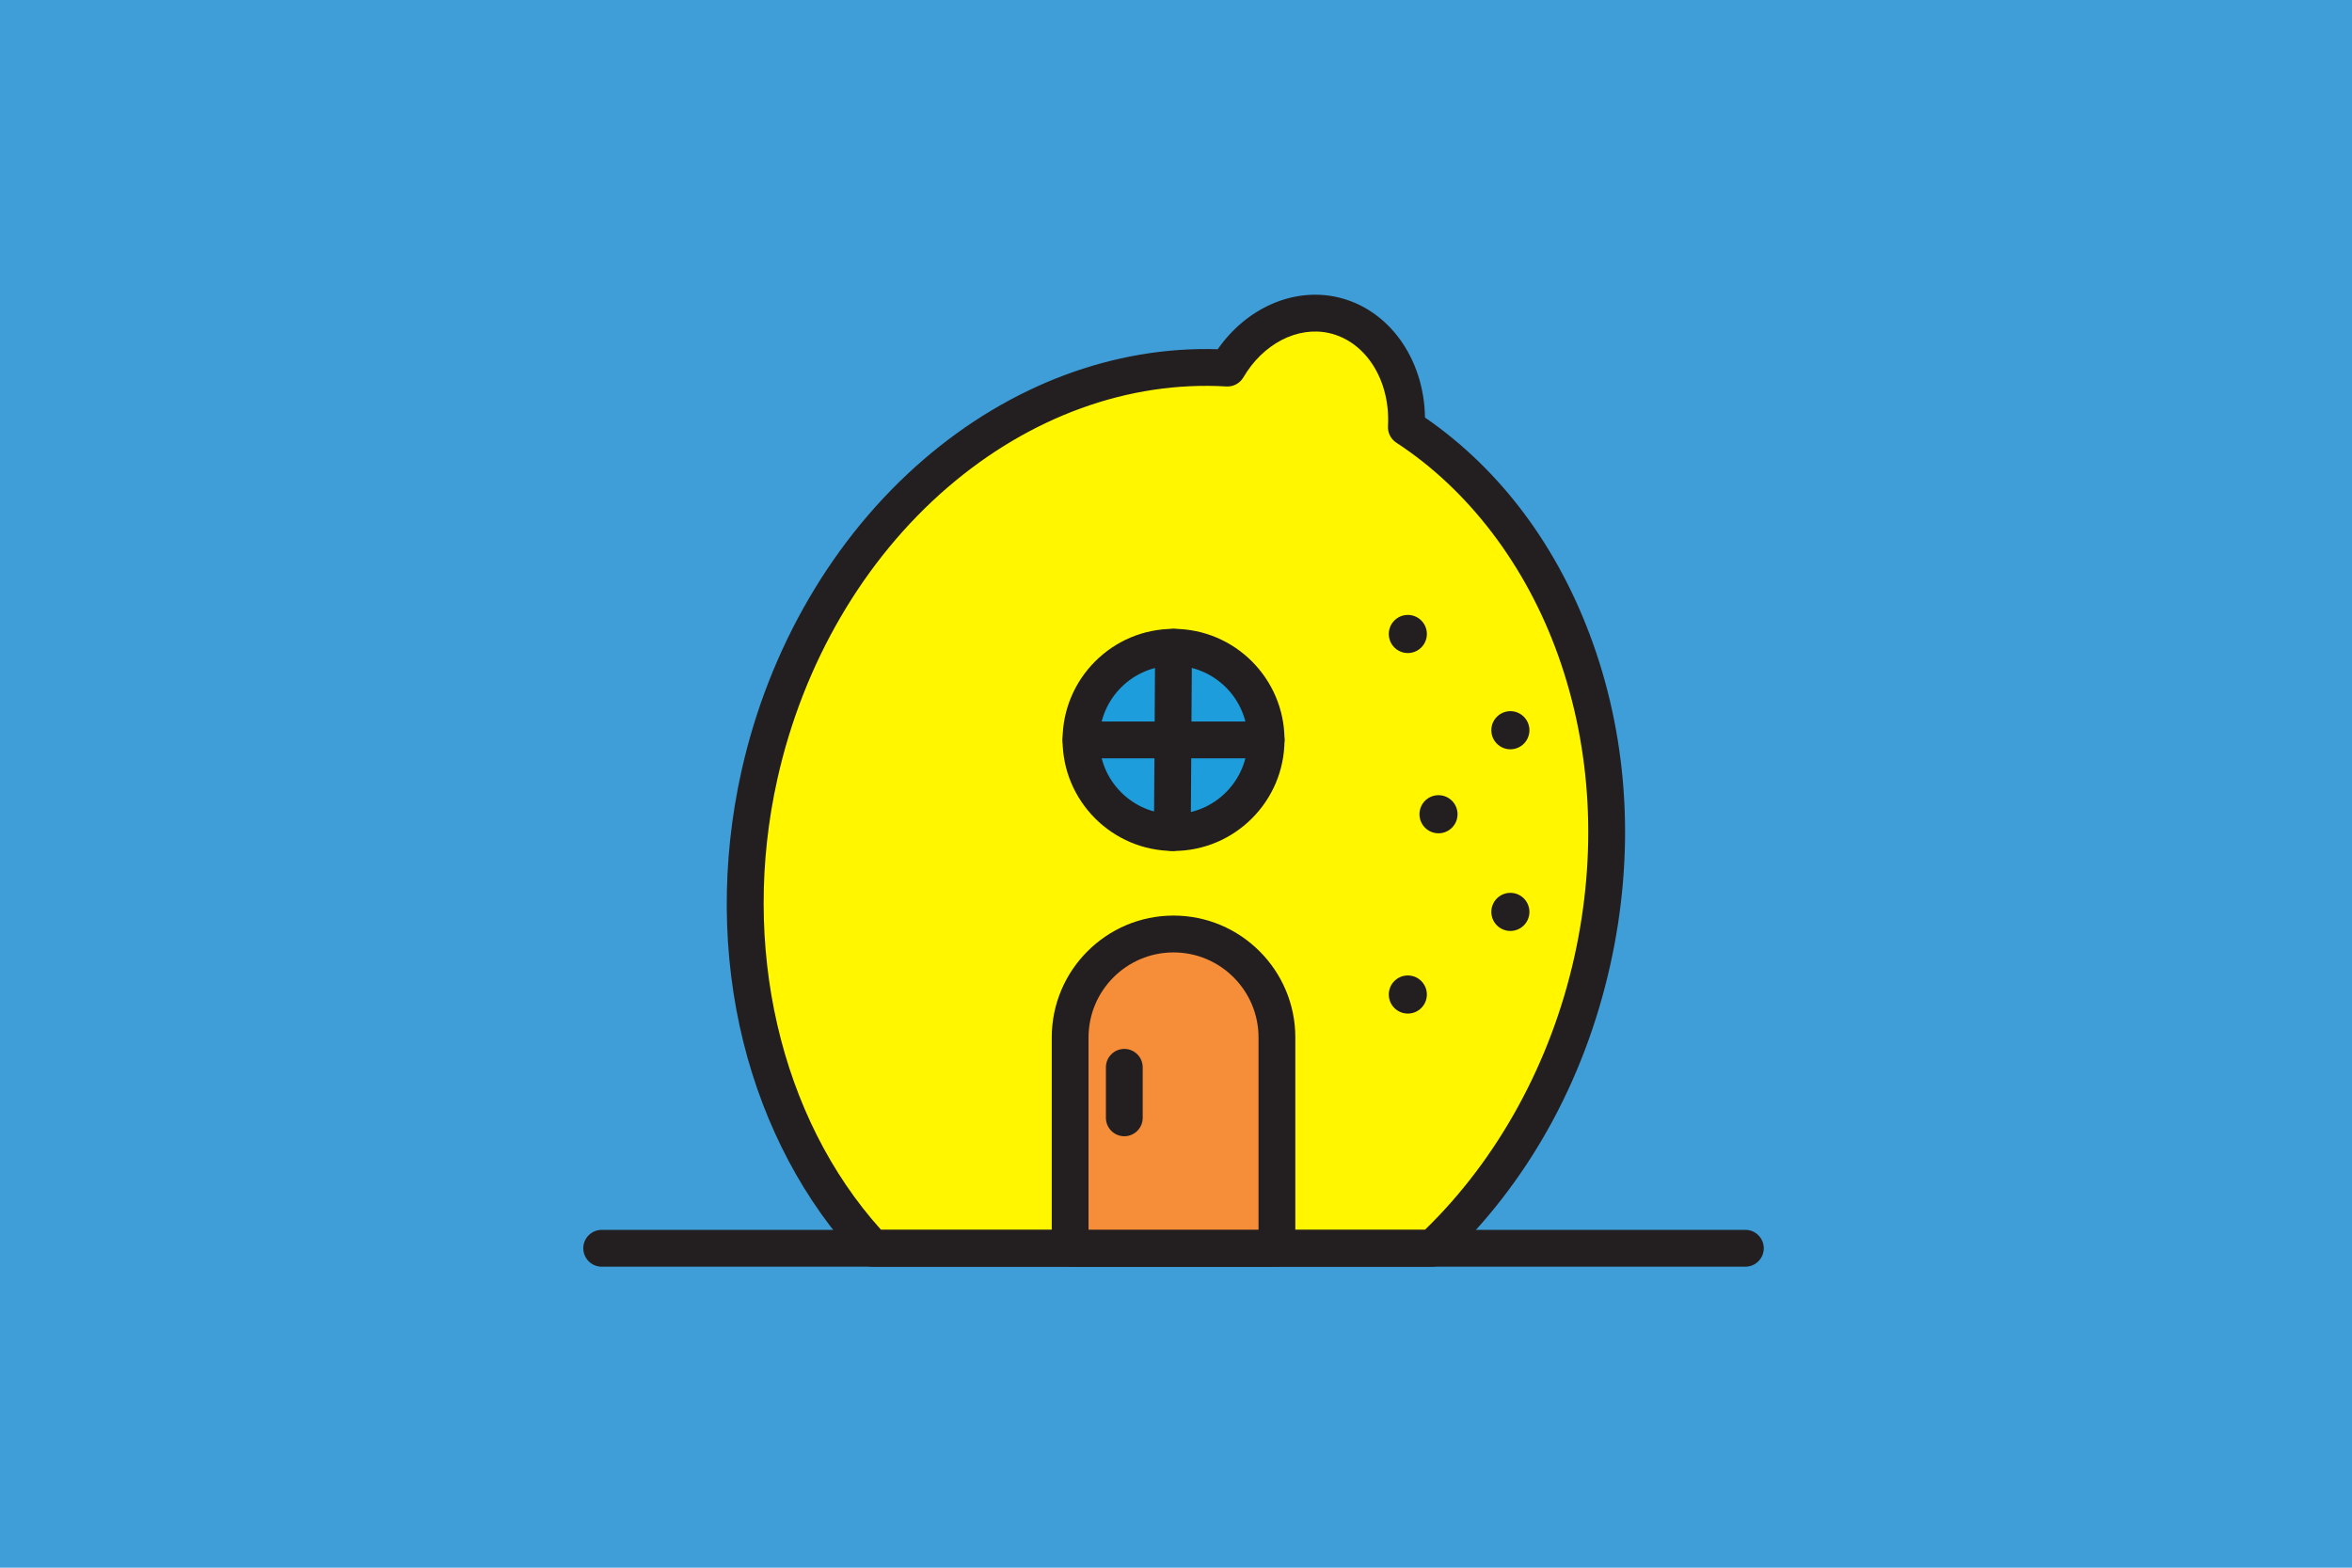 <svg width="375" height="250" viewBox="0 0 375 250" fill="none" xmlns="http://www.w3.org/2000/svg">
<rect width="375" height="250" fill="#3F9ED8"/>
<g clip-path="url(#clip0_986_7297)">
<path d="M228.356 199.063C240.464 187.674 249.721 171.851 253.863 153.301C261.693 118.233 248.851 84.192 224.229 68.134C224.718 59.544 219.95 51.909 212.546 50.255C206.037 48.796 199.406 52.394 195.714 58.707C162.192 56.72 129.946 83.933 121.089 123.602C114.595 152.684 122.322 181.072 139.198 199.068H228.361L228.356 199.063Z" fill="#FFF600"/>
<path d="M228.356 202H139.193C138.381 202 137.609 201.662 137.051 201.075C128.283 191.722 121.877 179.662 118.527 166.198C115.094 152.391 114.987 137.438 118.219 122.956C122.615 103.276 132.919 85.641 147.233 73.302C161.043 61.399 177.635 55.179 194.154 55.693C198.722 49.129 206.169 45.816 213.187 47.382C221.373 49.212 227.065 57.146 227.197 66.582C239.3 74.918 248.543 87.335 253.981 102.595C259.698 118.634 260.646 136.386 256.729 153.932C252.573 172.536 243.457 188.878 230.366 201.193C229.823 201.706 229.104 201.99 228.356 201.99V202ZM140.479 196.127H227.178C238.807 184.85 247.247 169.462 250.998 152.66C254.675 136.195 253.795 119.569 248.45 104.573C243.32 90.173 234.146 78.109 222.625 70.591C221.745 70.018 221.236 69.015 221.295 67.963C221.71 60.67 217.759 54.425 211.901 53.113C206.859 51.987 201.372 54.826 198.242 60.181C197.685 61.135 196.633 61.693 195.538 61.629C179.982 60.704 164.192 66.431 151.062 77.747C137.697 89.263 128.068 105.772 123.945 124.228C118.009 150.805 124.346 178.213 140.474 196.117L140.479 196.127Z" fill="#231F20"/>
<path d="M278.28 202H95.934C94.316 202 93 200.683 93 199.063C93 197.443 94.316 196.127 95.934 196.127H278.28C279.899 196.127 281.214 197.443 281.214 199.063C281.214 200.683 279.899 202 278.28 202Z" fill="#231F20"/>
<path d="M224.463 104.142C226.14 104.142 227.499 102.781 227.499 101.102C227.499 99.424 226.14 98.063 224.463 98.063C222.785 98.063 221.426 99.424 221.426 101.102C221.426 102.781 222.785 104.142 224.463 104.142Z" fill="#231F20"/>
<path d="M229.353 132.886C231.03 132.886 232.39 131.526 232.39 129.847C232.39 128.168 231.03 126.808 229.353 126.808C227.676 126.808 226.316 128.168 226.316 129.847C226.316 131.526 227.676 132.886 229.353 132.886Z" fill="#231F20"/>
<path d="M240.812 119.491C242.489 119.491 243.849 118.13 243.849 116.451C243.849 114.773 242.489 113.412 240.812 113.412C239.135 113.412 237.775 114.773 237.775 116.451C237.775 118.13 239.135 119.491 240.812 119.491Z" fill="#231F20"/>
<path d="M240.812 148.46C242.489 148.46 243.849 147.1 243.849 145.421C243.849 143.742 242.489 142.382 240.812 142.382C239.135 142.382 237.775 143.742 237.775 145.421C237.775 147.1 239.135 148.46 240.812 148.46Z" fill="#231F20"/>
<path d="M224.463 161.636C226.14 161.636 227.499 160.275 227.499 158.597C227.499 156.918 226.14 155.557 224.463 155.557C222.785 155.557 221.426 156.918 221.426 158.597C221.426 160.275 222.785 161.636 224.463 161.636Z" fill="#231F20"/>
<path d="M187.106 148.945C196.207 148.945 203.591 156.34 203.591 165.444V199.039H170.621V165.444C170.621 156.335 178.01 148.945 187.106 148.945Z" fill="#F68E39"/>
<path d="M203.591 201.975H170.622C169.003 201.975 167.688 200.659 167.688 199.039V165.444C167.688 154.725 176.397 146.008 187.107 146.008C197.816 146.008 206.526 154.725 206.526 165.444V199.039C206.526 200.659 205.21 201.975 203.591 201.975ZM173.556 196.102H200.657V165.444C200.657 157.965 194.579 151.882 187.107 151.882C179.634 151.882 173.556 157.965 173.556 165.444V196.102Z" fill="#231F20"/>
<path d="M179.258 181.199C177.64 181.199 176.324 179.882 176.324 178.262V170.206C176.324 168.586 177.64 167.27 179.258 167.27C180.877 167.27 182.192 168.586 182.192 170.206V178.262C182.192 179.882 180.877 181.199 179.258 181.199Z" fill="#231F20"/>
<path d="M187.106 132.764C195.257 132.764 201.865 126.151 201.865 117.993C201.865 109.835 195.257 103.222 187.106 103.222C178.955 103.222 172.348 109.835 172.348 117.993C172.348 126.151 178.955 132.764 187.106 132.764Z" fill="#1D9DDB"/>
<path d="M187.107 135.701C177.351 135.701 169.414 127.757 169.414 117.993C169.414 108.229 177.351 100.285 187.107 100.285C196.863 100.285 204.8 108.229 204.8 117.993C204.8 127.757 196.863 135.701 187.107 135.701ZM187.107 106.154C180.588 106.154 175.282 111.464 175.282 117.988C175.282 124.512 180.588 129.823 187.107 129.823C193.625 129.823 198.931 124.512 198.931 117.988C198.931 111.464 193.625 106.154 187.107 106.154Z" fill="#231F20"/>
<path d="M186.917 135.701H186.897C185.278 135.691 183.973 134.365 183.982 132.745L184.173 103.197C184.183 101.577 185.513 100.285 187.127 100.28C188.746 100.29 190.051 101.616 190.041 103.236L189.851 132.784C189.841 134.399 188.53 135.701 186.917 135.701Z" fill="#231F20"/>
<path d="M201.866 120.93H172.344C170.726 120.93 169.41 119.613 169.41 117.993C169.41 116.373 170.726 115.056 172.344 115.056H201.866C203.485 115.056 204.801 116.373 204.801 117.993C204.801 119.613 203.485 120.93 201.866 120.93Z" fill="#231F20"/>
</g>
<defs>
<clipPath id="clip0_986_7297">
<rect width="188.214" height="155" fill="white" transform="translate(93 47)"/>
</clipPath>
</defs>
</svg>

